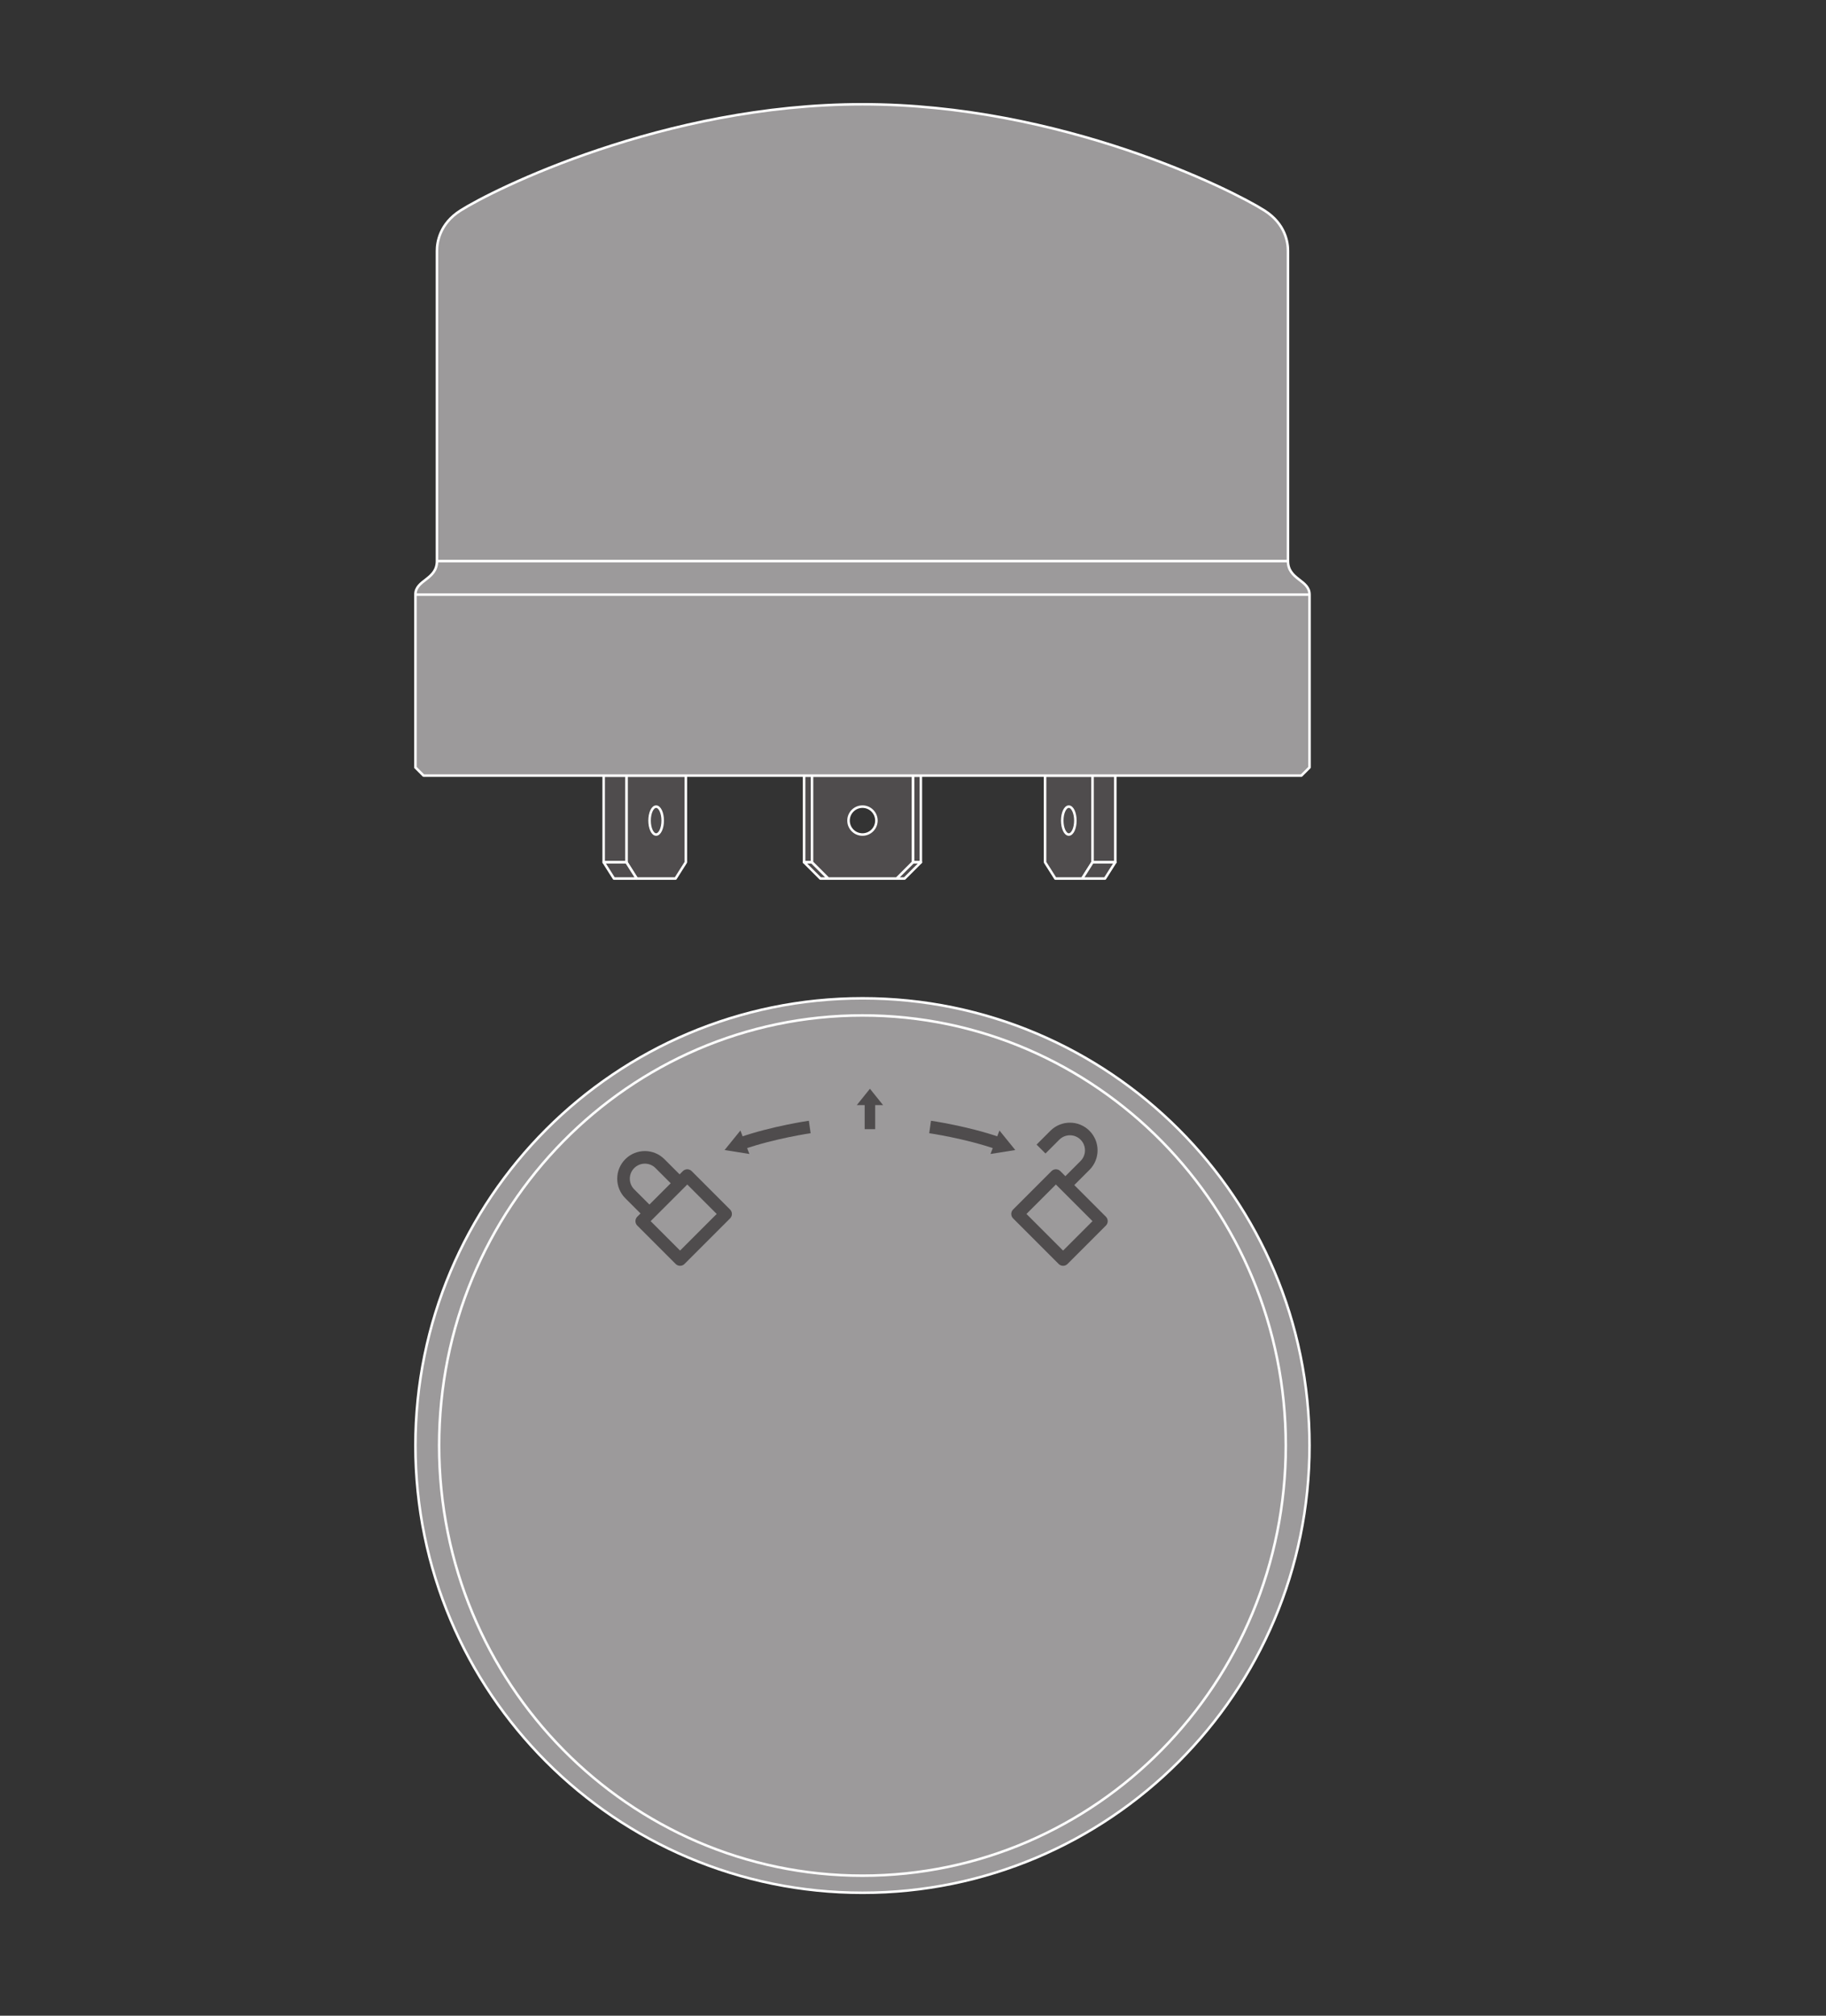 <?xml version="1.0" encoding="UTF-8" standalone="no"?>
<!-- Created with Inkscape (http://www.inkscape.org/) -->

<svg
   version="1.1"
   id="svg5520"
   xml:space="preserve"
   width="548.031"
   height="604.724"
   viewBox="0 0 548.031 604.724"
   xmlns="http://www.w3.org/2000/svg"
   xmlns:svg="http://www.w3.org/2000/svg"><rect x="0" y="0" width="548.031" height="604.724" fill="#333333" stroke="none"/><defs
     id="defs5524"><clipPath
       clipPathUnits="userSpaceOnUse"
       id="clipPath5572"><path
         d="M 0,453.543 H 411.023 V 0 H 0 Z"
         id="path5570" /></clipPath></defs><g
     id="g5526"
     transform="matrix(1.333,0,0,-1.333,0,604.724)"><g
       id="g5528"
       transform="translate(245.987,279.101)"><path
         d="m 0,0 v -19.506 l -2.32,-3.664 h -6.048 l -2.321,3.664 V 0 Z"
         style="fill:#4f4c4d;fill-opacity:1;fill-rule:nonzero;stroke:none"
         id="path5530" /></g><g
       id="g5532"
       transform="translate(245.987,279.101)"><path
         d="m 0,0 v -19.506 l -2.32,-3.664 h -6.048 l -2.321,3.664 V 0 Z"
         style="fill:none;stroke:#ffffff;stroke-width:0.567;stroke-linecap:butt;stroke-linejoin:round;stroke-miterlimit:22.926;stroke-dasharray:none;stroke-opacity:1"
         id="path5534" /></g><path
       d="m 182.824,259.595 h -1.781 v 19.506 h 1.781 z"
       style="fill:#4f4c4d;fill-opacity:1;fill-rule:nonzero;stroke:#ffffff;stroke-width:0.567;stroke-linecap:butt;stroke-linejoin:round;stroke-miterlimit:22.926;stroke-dasharray:none;stroke-opacity:1"
       id="path5536" /><g
       id="g5538"
       transform="translate(182.824,259.595)"><path
         d="m 0,0 h -1.781 l 3.667,-3.664 h 1.78 z"
         style="fill:#4f4c4d;fill-opacity:1;fill-rule:nonzero;stroke:none"
         id="path5540" /></g><g
       id="g5542"
       transform="translate(182.824,259.595)"><path
         d="m 0,0 h -1.781 l 3.667,-3.664 h 1.78 z"
         style="fill:none;stroke:#ffffff;stroke-width:0.567;stroke-linecap:butt;stroke-linejoin:round;stroke-miterlimit:22.926;stroke-dasharray:none;stroke-opacity:1"
         id="path5544" /></g><path
       d="m 207.328,259.595 h -1.78 v 19.506 h 1.78 z"
       style="fill:#4f4c4d;fill-opacity:1;fill-rule:nonzero;stroke:#ffffff;stroke-width:0.567;stroke-linecap:butt;stroke-linejoin:round;stroke-miterlimit:22.926;stroke-dasharray:none;stroke-opacity:1"
       id="path5546" /><path
       d="m 251.11,259.595 h -5.123 v 19.506 h 5.123 z"
       style="fill:#4f4c4d;fill-opacity:1;fill-rule:nonzero;stroke:#ffffff;stroke-width:0.567;stroke-linecap:butt;stroke-linejoin:round;stroke-miterlimit:22.926;stroke-dasharray:none;stroke-opacity:1"
       id="path5548" /><g
       id="g5550"
       transform="translate(251.11,259.595)"><path
         d="m 0,0 h -5.123 l -2.32,-3.664 h 5.122 z"
         style="fill:#4f4c4d;fill-opacity:1;fill-rule:nonzero;stroke:none"
         id="path5552" /></g><g
       id="g5554"
       transform="translate(251.11,259.595)"><path
         d="m 0,0 h -5.123 l -2.32,-3.664 h 5.122 z"
         style="fill:none;stroke:#ffffff;stroke-width:0.567;stroke-linecap:butt;stroke-linejoin:round;stroke-miterlimit:22.926;stroke-dasharray:none;stroke-opacity:1"
         id="path5556" /></g><g
       id="g5558"
       transform="translate(207.328,259.595)"><path
         d="m 0,0 h -1.78 l -3.666,-3.664 h 1.78 z"
         style="fill:#4f4c4d;fill-opacity:1;fill-rule:nonzero;stroke:none"
         id="path5560" /></g><g
       id="g5562"
       transform="translate(207.328,259.595)"><path
         d="m 0,0 h -1.78 l -3.666,-3.664 h 1.78 z"
         style="fill:none;stroke:#ffffff;stroke-width:0.567;stroke-linecap:butt;stroke-linejoin:round;stroke-miterlimit:22.926;stroke-dasharray:none;stroke-opacity:1"
         id="path5564" /></g><g
       id="g5566"><g
         id="g5568"
         clip-path="url(#clipPath5572)"><g
           id="g5574"
           transform="translate(191.047,268.976)"><path
             d="M 0,0 C 0,1.733 1.405,3.139 3.139,3.139 4.872,3.139 6.277,1.733 6.277,0 6.277,-1.733 4.872,-3.139 3.139,-3.139 1.405,-3.139 0,-1.733 0,0 M -8.223,10.125 V -9.381 l 3.666,-3.664 h 15.392 l 3.666,3.664 v 19.506 z"
             style="fill:#4f4c4d;fill-opacity:1;fill-rule:nonzero;stroke:none"
             id="path5576" /></g><g
           id="g5578"
           transform="translate(191.047,268.976)"><path
             d="M 0,0 C 0,1.733 1.405,3.139 3.139,3.139 4.872,3.139 6.277,1.733 6.277,0 6.277,-1.733 4.872,-3.139 3.139,-3.139 1.405,-3.139 0,-1.733 0,0 Z M -8.223,10.125 V -9.381 l 3.666,-3.664 h 15.392 l 3.666,3.664 v 19.506 z"
             style="fill:none;stroke:#ffffff;stroke-width:0.567;stroke-linecap:butt;stroke-linejoin:round;stroke-miterlimit:22.926;stroke-dasharray:none;stroke-opacity:1"
             id="path5580" /></g><g
           id="g5582"
           transform="translate(239.166,268.976)"><path
             d="m 0,0 c 0,-1.733 0.661,-3.139 1.477,-3.139 0.815,0 1.477,1.406 1.477,3.139 0,1.733 -0.662,3.139 -1.477,3.139 C 0.661,3.139 0,1.733 0,0"
             style="fill:#4f4c4d;fill-opacity:1;fill-rule:nonzero;stroke:none"
             id="path5584" /></g><g
           id="g5586"
           transform="translate(239.166,268.976)"><path
             d="m 0,0 c 0,-1.733 0.661,-3.139 1.477,-3.139 0.815,0 1.477,1.406 1.477,3.139 0,1.733 -0.662,3.139 -1.477,3.139 C 0.661,3.139 0,1.733 0,0 Z"
             style="fill:none;stroke:#ffffff;stroke-width:0.567;stroke-linecap:butt;stroke-linejoin:round;stroke-miterlimit:22.926;stroke-dasharray:none;stroke-opacity:1"
             id="path5588" /></g><g
           id="g5590"
           transform="translate(141.038,279.101)"><path
             d="m 0,0 v -19.506 l 2.321,-3.664 h 8.74 l 2.321,3.664 V 0 Z"
             style="fill:#4f4c4d;fill-opacity:1;fill-rule:nonzero;stroke:none"
             id="path5592" /></g><g
           id="g5594"
           transform="translate(141.038,279.101)"><path
             d="m 0,0 v -19.506 l 2.321,-3.664 h 8.74 l 2.321,3.664 V 0 Z"
             style="fill:none;stroke:#ffffff;stroke-width:0.567;stroke-linecap:butt;stroke-linejoin:round;stroke-miterlimit:22.926;stroke-dasharray:none;stroke-opacity:1"
             id="path5596" /></g><path
           d="m 135.916,259.595 h 5.122 v 19.506 h -5.122 z"
           style="fill:#4f4c4d;fill-opacity:1;fill-rule:nonzero;stroke:#ffffff;stroke-width:0.567;stroke-linecap:butt;stroke-linejoin:round;stroke-miterlimit:22.926;stroke-dasharray:none;stroke-opacity:1"
           id="path5598" /><g
           id="g5600"
           transform="translate(135.916,259.595)"><path
             d="M 0,0 H 5.122 L 7.443,-3.664 H 2.321 Z"
             style="fill:#4f4c4d;fill-opacity:1;fill-rule:nonzero;stroke:none"
             id="path5602" /></g><g
           id="g5604"
           transform="translate(135.916,259.595)"><path
             d="M 0,0 H 5.122 L 7.443,-3.664 H 2.321 Z"
             style="fill:none;stroke:#ffffff;stroke-width:0.567;stroke-linecap:butt;stroke-linejoin:round;stroke-miterlimit:22.926;stroke-dasharray:none;stroke-opacity:1"
             id="path5606" /></g><g
           id="g5608"
           transform="translate(149.206,268.976)"><path
             d="m 0,0 c 0,-1.733 -0.662,-3.139 -1.478,-3.139 -0.815,0 -1.476,1.406 -1.476,3.139 0,1.733 0.661,3.139 1.476,3.139 C -0.662,3.139 0,1.733 0,0"
             style="fill:#4f4c4d;fill-opacity:1;fill-rule:nonzero;stroke:none"
             id="path5610" /></g><g
           id="g5612"
           transform="translate(149.206,268.976)"><path
             d="m 0,0 c 0,-1.733 -0.662,-3.139 -1.478,-3.139 -0.815,0 -1.476,1.406 -1.476,3.139 0,1.733 0.661,3.139 1.476,3.139 C -0.662,3.139 0,1.733 0,0 Z"
             style="fill:none;stroke:#ffffff;stroke-width:0.567;stroke-linecap:butt;stroke-linejoin:round;stroke-miterlimit:22.926;stroke-dasharray:none;stroke-opacity:1"
             id="path5614" /></g><g
           id="g5616"
           transform="translate(95.364,279.101)"><path
             d="m 0,0 -1.832,1.832 v 38.903 c 0,3.341 4.85,3.341 4.85,7.544 v 69.833 c 0,1.815 0.538,6.034 5.28,9.052 7.315,4.655 45.747,23.924 90.523,23.924 44.777,0 83.209,-19.269 90.524,-23.924 4.742,-3.018 5.281,-7.237 5.281,-9.052 V 48.279 c 0,-4.203 4.849,-4.203 4.849,-7.544 V 1.832 L 197.644,0 Z"
             style="fill:#9c9a9b;fill-opacity:1;fill-rule:nonzero;stroke:none"
             id="path5618" /></g><g
           id="g5620"
           transform="translate(95.364,279.101)"><path
             d="m 0,0 -1.832,1.832 v 38.903 c 0,3.341 4.85,3.341 4.85,7.544 v 69.833 c 0,1.815 0.538,6.034 5.28,9.052 7.315,4.655 45.747,23.924 90.523,23.924 44.777,0 83.209,-19.269 90.524,-23.924 4.742,-3.018 5.281,-7.237 5.281,-9.052 V 48.279 c 0,-4.203 4.849,-4.203 4.849,-7.544 V 1.832 L 197.644,0 Z"
             style="fill:none;stroke:#ffffff;stroke-width:0.567;stroke-linecap:butt;stroke-linejoin:round;stroke-miterlimit:22.926;stroke-dasharray:none;stroke-opacity:1"
             id="path5622" /></g><g
           id="g5624"
           transform="translate(289.99,327.38)"><path
             d="M 0,0 H -191.608"
             style="fill:#9c9a9b;fill-opacity:1;fill-rule:nonzero;stroke:#ffffff;stroke-width:0.567;stroke-linecap:butt;stroke-linejoin:round;stroke-miterlimit:22.926;stroke-dasharray:none;stroke-opacity:1"
             id="path5626" /></g><g
           id="g5628"
           transform="translate(294.839,319.836)"><path
             d="M 0,0 H -201.307"
             style="fill:#9c9a9b;fill-opacity:1;fill-rule:nonzero;stroke:#ffffff;stroke-width:0.567;stroke-linecap:butt;stroke-linejoin:round;stroke-miterlimit:22.926;stroke-dasharray:none;stroke-opacity:1"
             id="path5630" /></g><g
           id="g5632"
           transform="translate(187.218,119.215)"><path
             d="m 0,0 c 0.65,-0.047 1.309,-0.07 1.971,-0.07 0.663,0 1.32,0.023 1.971,0.07 V 3.743 C 3.292,3.689 2.636,3.655 1.972,3.655 1.307,3.655 0.65,3.688 0,3.742 Z"
             style="fill:none;stroke:#ffffff;stroke-width:0.567;stroke-linecap:butt;stroke-linejoin:round;stroke-miterlimit:22.926;stroke-dasharray:none;stroke-opacity:1"
             id="path5634" /></g><g
           id="g5636"
           transform="translate(216.516,148.512)"><path
             d="M 0,0 C 0.046,-0.651 0.069,-1.308 0.069,-1.971 0.069,-2.634 0.046,-3.291 0,-3.942 h -3.744 c 0.054,0.651 0.088,1.307 0.088,1.971 0,0.664 -0.032,1.321 -0.087,1.971 z"
             style="fill:none;stroke:#ffffff;stroke-width:0.567;stroke-linecap:butt;stroke-linejoin:round;stroke-miterlimit:22.926;stroke-dasharray:none;stroke-opacity:1"
             id="path5638" /></g><g
           id="g5640"
           transform="translate(294.839,128.323)"><path
             d="m 0,0 c 0,-55.591 -45.063,-100.654 -100.653,-100.654 -55.589,0 -100.654,45.063 -100.654,100.654 0,55.589 45.065,100.653 100.654,100.653 C -45.063,100.653 0,55.589 0,0"
             style="fill:#9c9a9b;fill-opacity:1;fill-rule:nonzero;stroke:none"
             id="path5642" /></g><g
           id="g5644"
           transform="translate(294.839,128.323)"><path
             d="m 0,0 c 0,-55.591 -45.063,-100.654 -100.653,-100.654 -55.589,0 -100.654,45.063 -100.654,100.654 0,55.589 45.065,100.653 100.654,100.653 C -45.063,100.653 0,55.589 0,0 Z"
             style="fill:none;stroke:#ffffff;stroke-width:0.567;stroke-linecap:butt;stroke-linejoin:round;stroke-miterlimit:22.926;stroke-dasharray:none;stroke-opacity:1"
             id="path5646" /></g><g
           id="g5648"
           transform="translate(289.499,128.323)"><path
             d="m 0,0 c 0,-53.463 -42.674,-96.803 -95.313,-96.803 -52.639,0 -95.313,43.34 -95.313,96.803 0,53.462 42.674,96.802 95.313,96.802 C -42.674,96.802 0,53.462 0,0"
             style="fill:#9c9a9b;fill-opacity:1;fill-rule:nonzero;stroke:none"
             id="path5650" /></g><g
           id="g5652"
           transform="translate(289.499,128.323)"><path
             d="m 0,0 c 0,-53.463 -42.674,-96.803 -95.313,-96.803 -52.639,0 -95.313,43.34 -95.313,96.803 0,53.462 42.674,96.802 95.313,96.802 C -42.674,96.802 0,53.462 0,0 Z"
             style="fill:none;stroke:#ffffff;stroke-width:0.567;stroke-linecap:butt;stroke-linejoin:round;stroke-miterlimit:22.926;stroke-dasharray:none;stroke-opacity:1"
             id="path5654" /></g><g
           id="g5656"
           transform="translate(195.866,208.622)"><path
             d="m 0,0 -2.959,-3.682 h 1.777 V -9.1 h 2.365 v 5.418 h 1.776 z"
             style="fill:#4f4c4d;fill-opacity:1;fill-rule:nonzero;stroke:none"
             id="path5658" /></g><g
           id="g5660"
           transform="translate(182.315,200.018)"><path
             d="M 0,0 C 0,0 -8.14,-1.168 -15.389,-3.689"
             style="fill:none;stroke:#4f4c4d;stroke-width:2.835;stroke-linecap:butt;stroke-linejoin:miter;stroke-miterlimit:10;stroke-dasharray:none;stroke-opacity:1"
             id="path5662" /></g><g
           id="g5664"
           transform="translate(166.703,199.222)"><path
             d="M 0,0 -3.561,-4.391 2.022,-5.279 Z"
             style="fill:#4f4c4d;fill-opacity:1;fill-rule:nonzero;stroke:none"
             id="path5666" /></g><g
           id="g5668"
           transform="translate(209.417,200.018)"><path
             d="M 0,0 C 0,0 8.14,-1.168 15.39,-3.689"
             style="fill:none;stroke:#4f4c4d;stroke-width:2.835;stroke-linecap:butt;stroke-linejoin:miter;stroke-miterlimit:10;stroke-dasharray:none;stroke-opacity:1"
             id="path5670" /></g><g
           id="g5672"
           transform="translate(223.008,193.942)"><path
             d="m 0,0 5.582,0.889 -3.56,4.39 z"
             style="fill:#4f4c4d;fill-opacity:1;fill-rule:nonzero;stroke:none"
             id="path5674" /></g><g
           id="g5676"
           transform="translate(153.121,170.197)"><path
             d="M 0,0 10.249,10.249 1.618,18.88 -8.63,8.631 Z"
             style="fill:none;stroke:#4f4c4d;stroke-width:2.835;stroke-linecap:butt;stroke-linejoin:round;stroke-miterlimit:10;stroke-dasharray:none;stroke-opacity:1"
             id="path5678" /></g><g
           id="g5680"
           transform="translate(146.217,180.554)"><path
             d="m 0,0 -4.423,4.424 c -1.877,1.877 -1.877,4.92 0,6.796 1.877,1.877 4.92,1.877 6.796,0 L 6.797,6.797"
             style="fill:none;stroke:#4f4c4d;stroke-width:2.835;stroke-linecap:butt;stroke-linejoin:round;stroke-miterlimit:10;stroke-dasharray:none;stroke-opacity:1"
             id="path5682" /></g><g
           id="g5684"
           transform="translate(229.106,180.446)"><path
             d="m 0,0 10.249,-10.249 8.63,8.631 L 8.63,8.631 Z"
             style="fill:none;stroke:#4f4c4d;stroke-width:2.835;stroke-linecap:butt;stroke-linejoin:round;stroke-miterlimit:10;stroke-dasharray:none;stroke-opacity:1"
             id="path5686" /></g><g
           id="g5688"
           transform="translate(234.39,195.053)"><path
             d="m 0,0 3.108,3.109 c 1.877,1.877 4.92,1.877 6.796,0 1.877,-1.877 1.877,-4.92 0,-6.797 L 5.482,-8.11"
             style="fill:none;stroke:#4f4c4d;stroke-width:2.835;stroke-linecap:butt;stroke-linejoin:round;stroke-miterlimit:10;stroke-dasharray:none;stroke-opacity:1"
             id="path5690" /></g></g></g></g></svg>
